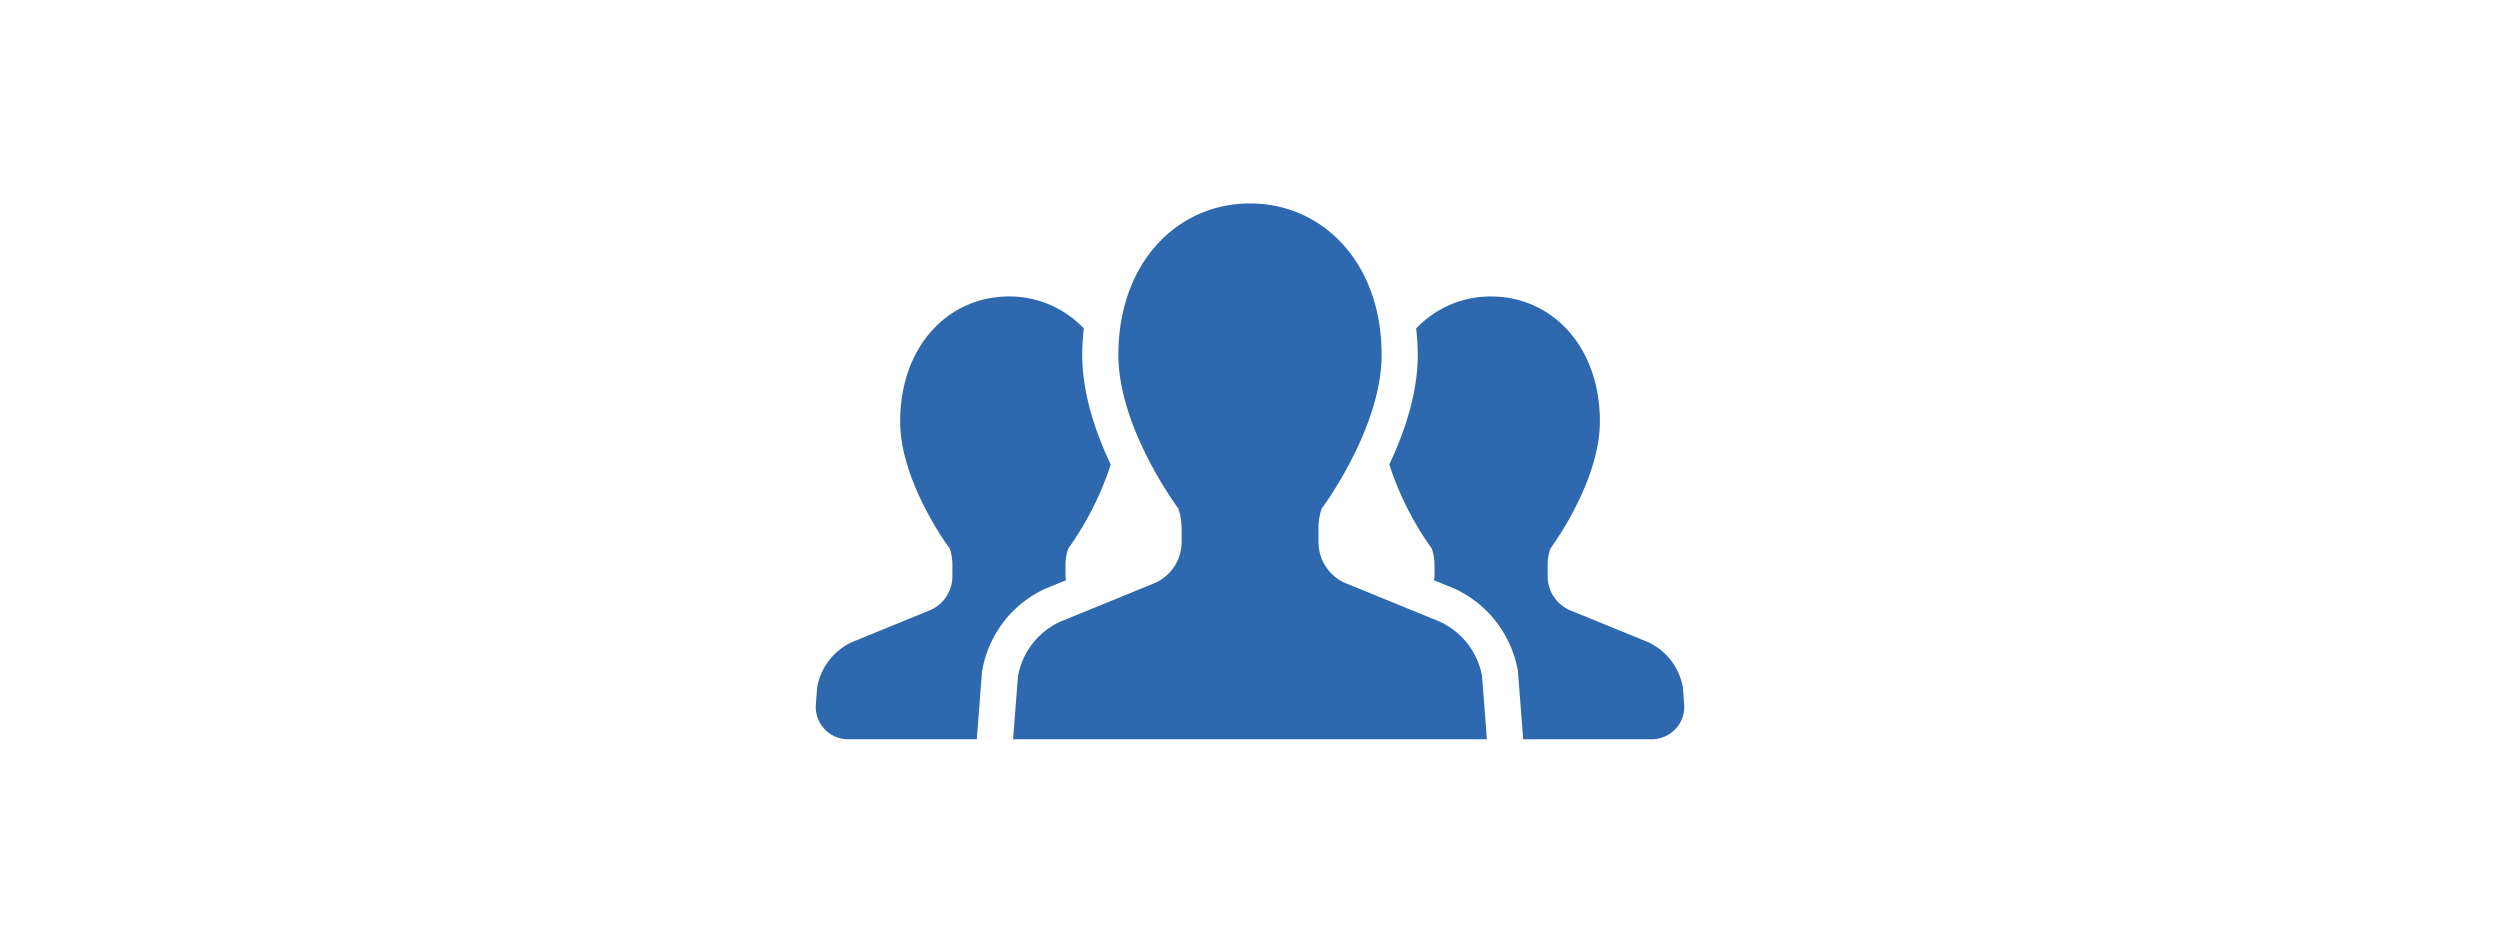 <svg xmlns="http://www.w3.org/2000/svg" width="480" height="181" viewBox="0 0 480 181">
  <g id="グループ_1860" data-name="グループ 1860" transform="translate(-13963 -1850)">
    <rect id="長方形_1601" data-name="長方形 1601" width="480" height="181" transform="translate(13963 1850)" fill="none"/>
    <g id="人物アイコン_チーム" data-name="人物アイコン　チーム" transform="translate(14119.623 1790.986)">
      <path id="パス_680" data-name="パス 680" d="M48.063,207.39c-.025-.26-.107-.5-.107-.758v-2.224a9.377,9.377,0,0,1,.519-3.094,59.256,59.256,0,0,0,8.163-16.137c-2.87-6.056-5.476-13.593-5.476-21.064a47.075,47.075,0,0,1,.306-5.069,19.634,19.634,0,0,0-14.377-6.137c-11.527,0-20.88,9.4-20.88,24.02,0,11.7,9.517,24.387,9.517,24.387a9.646,9.646,0,0,1,.509,3.094v2.224a7.1,7.1,0,0,1-4.143,6.453l-15.11,6.173A11.875,11.875,0,0,0,.277,227.9l-.26,3.323a6.223,6.223,0,0,0,6.2,6.7h24.7L31.93,224.91l.066-.351a21.3,21.3,0,0,1,12.046-15.527Z" transform="translate(0 -36.97)" fill="#2e68af"/>
      <path id="パス_681" data-name="パス 681" d="M394.473,227.9a11.857,11.857,0,0,0-6.7-8.641l-15.12-6.173a7.09,7.09,0,0,1-4.132-6.453v-2.224a9.38,9.38,0,0,1,.514-3.094s9.511-12.692,9.511-24.387c0-14.616-9.349-24.02-20.9-24.02a19.638,19.638,0,0,0-14.377,6.148,45.52,45.52,0,0,1,.31,5.058c0,7.466-2.6,15-5.466,21.058a59.106,59.106,0,0,0,8.168,16.143,9.649,9.649,0,0,1,.514,3.094v2.224c0,.26-.087.5-.112.758l3.745,1.527a21.422,21.422,0,0,1,12.326,15.628l.061.356,1.008,13.018H388.53a6.223,6.223,0,0,0,6.2-6.7Z" transform="translate(-227.992 -36.97)" fill="#2e68af"/>
      <path id="パス_682" data-name="パス 682" d="M198.25,178.373,179.96,170.9a8.6,8.6,0,0,1-5-7.807v-2.7a11.324,11.324,0,0,1,.626-3.746s11.5-15.349,11.5-29.507c0-17.69-11.313-29.064-25.272-29.064s-25.272,11.374-25.272,29.064c0,14.158,11.512,29.507,11.512,29.507a11.589,11.589,0,0,1,.626,3.746v2.7a8.614,8.614,0,0,1-5.013,7.807l-18.29,7.476a14.316,14.316,0,0,0-8.112,10.458l-.942,12.117H207.3l-.931-12.117a14.356,14.356,0,0,0-8.119-10.461Z" transform="translate(-78.436)" fill="#2e68af"/>
    </g>
  </g>
</svg>
